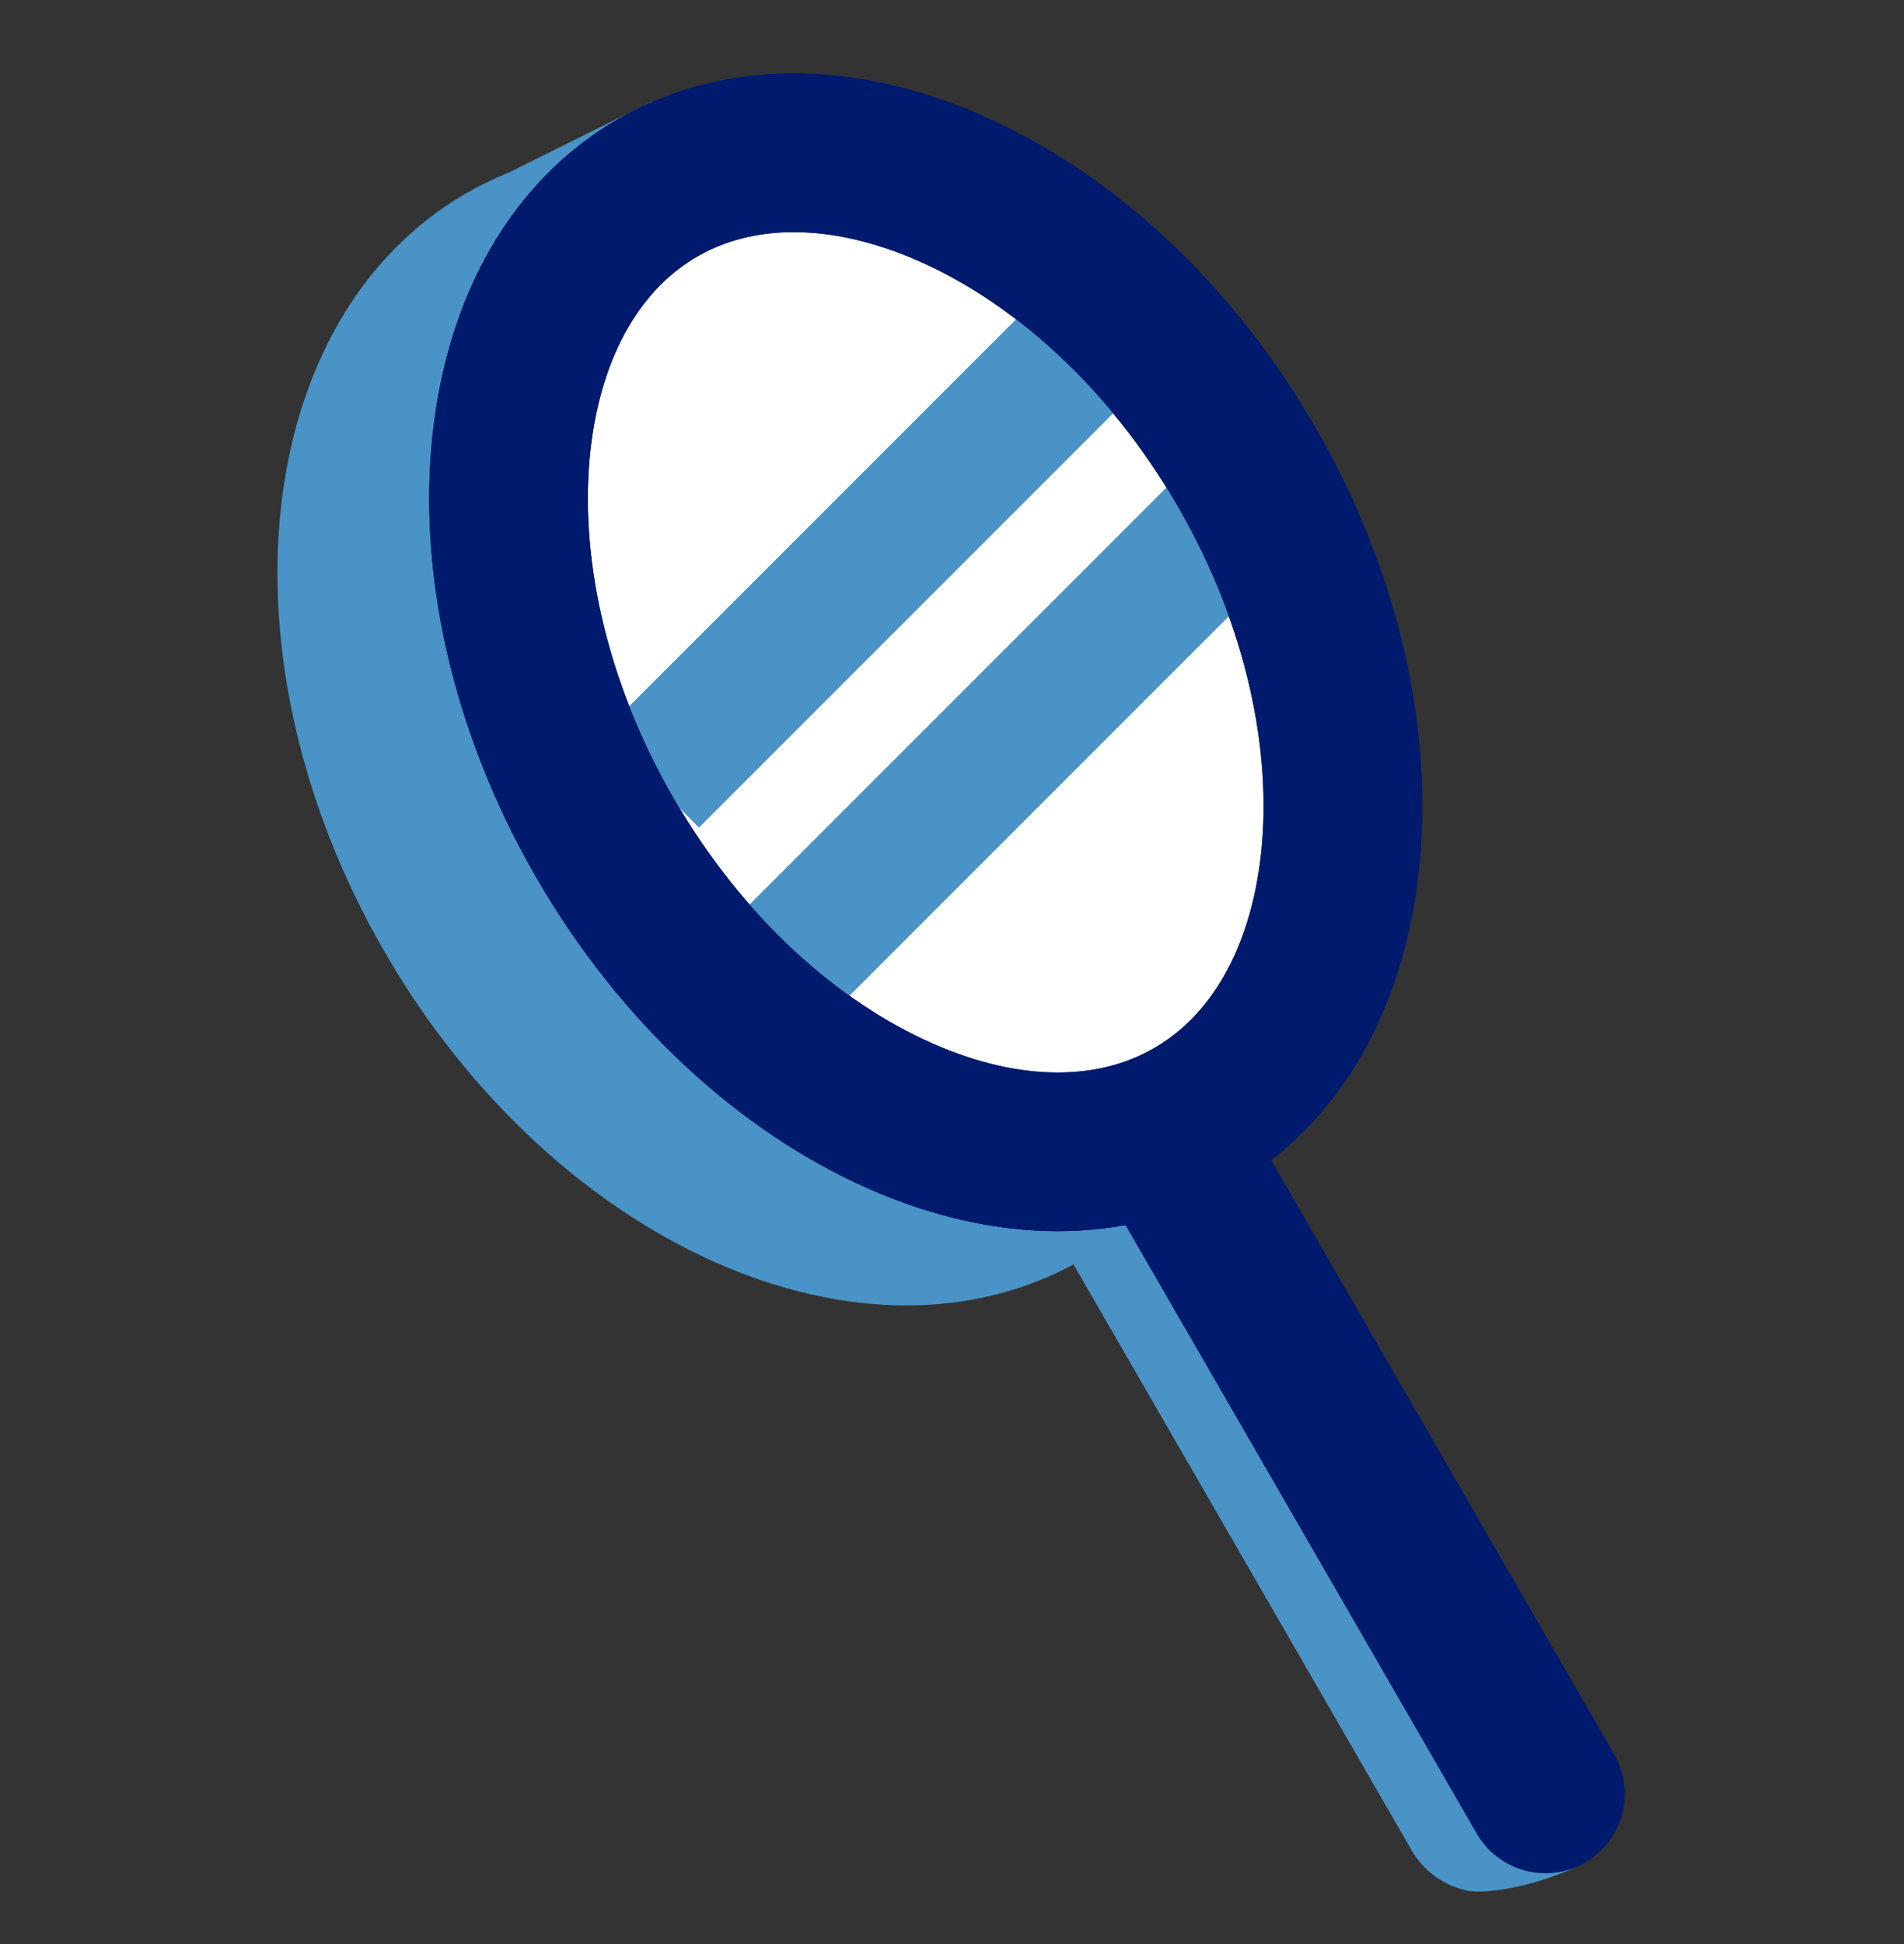 <svg width="48" height="49" viewBox="0 0 48 49" fill="none" xmlns="http://www.w3.org/2000/svg">
<rect x="0" y="0" width="48" height="49" fill="#333333" stroke="none"/>
<g clip-path="url(#clip0_7771_231377)">
<path d="M27.044 27.837C26.087 28.389 25.76 29.613 26.312 30.569L35.597 46.652C35.91 47.193 36.452 47.553 37.037 47.664C37.491 47.721 38.524 47.597 39.715 47.069C40.014 46.719 40.309 46.394 40.038 45.932L29.776 28.569C29.224 27.613 28.001 27.285 27.044 27.837Z" fill="#4993C6"/>
<path d="M9.69 23.983C13.975 31.406 21.847 34.884 27.271 31.753C32.695 28.621 33.618 20.065 29.333 12.643C25.047 5.22 17.176 1.742 11.752 4.873C6.328 8.005 5.405 16.561 9.69 23.983Z" fill="#4993C6"/>
<path d="M16.433 2.559L11.726 4.895L26.004 32.343L28.621 30.836L16.433 2.559Z" fill="#4993C6"/>
<path d="M15.248 21.112C17.201 24.495 19.934 26.908 22.688 28.125C25.444 29.343 28.072 29.319 30.097 28.149C32.122 26.98 33.457 24.716 33.781 21.721C34.104 18.727 33.38 15.155 31.427 11.771C29.474 8.388 26.741 5.975 23.987 4.758C21.231 3.54 18.603 3.565 16.578 4.734C14.553 5.903 13.218 8.167 12.894 11.162C12.571 14.156 13.295 17.729 15.248 21.112Z" fill="white" stroke="#001A6E" stroke-width="4" stroke-linecap="round" stroke-linejoin="round"/>
<rect x="29.669" y="12.025" width="3.407" height="15.9" transform="rotate(45 29.669 12.025)" fill="#4993C6"/>
<rect x="26.456" y="7.206" width="3.407" height="15.9" transform="rotate(45 26.456 7.206)" fill="#4993C6"/>
<path d="M29.675 29.132L38.96 45.215" stroke="#001A6E" stroke-width="4" stroke-linecap="round" stroke-linejoin="round"/>
<path d="M15.248 21.112C17.201 24.495 19.934 26.908 22.688 28.125C25.444 29.343 28.072 29.319 30.097 28.149C32.122 26.98 33.457 24.716 33.781 21.721C34.104 18.727 33.38 15.155 31.427 11.771C29.474 8.388 26.741 5.975 23.987 4.758C21.231 3.54 18.603 3.565 16.578 4.734C14.553 5.903 13.218 8.167 12.894 11.162C12.571 14.156 13.295 17.729 15.248 21.112Z" stroke="#001A6E" stroke-width="4" stroke-linecap="round" stroke-linejoin="round"/>
</g>
<defs>
<clipPath id="clip0_7771_231377">
<rect width="48" height="48" fill="white" transform="translate(0 0.483)"/>
</clipPath>
</defs>
</svg>
